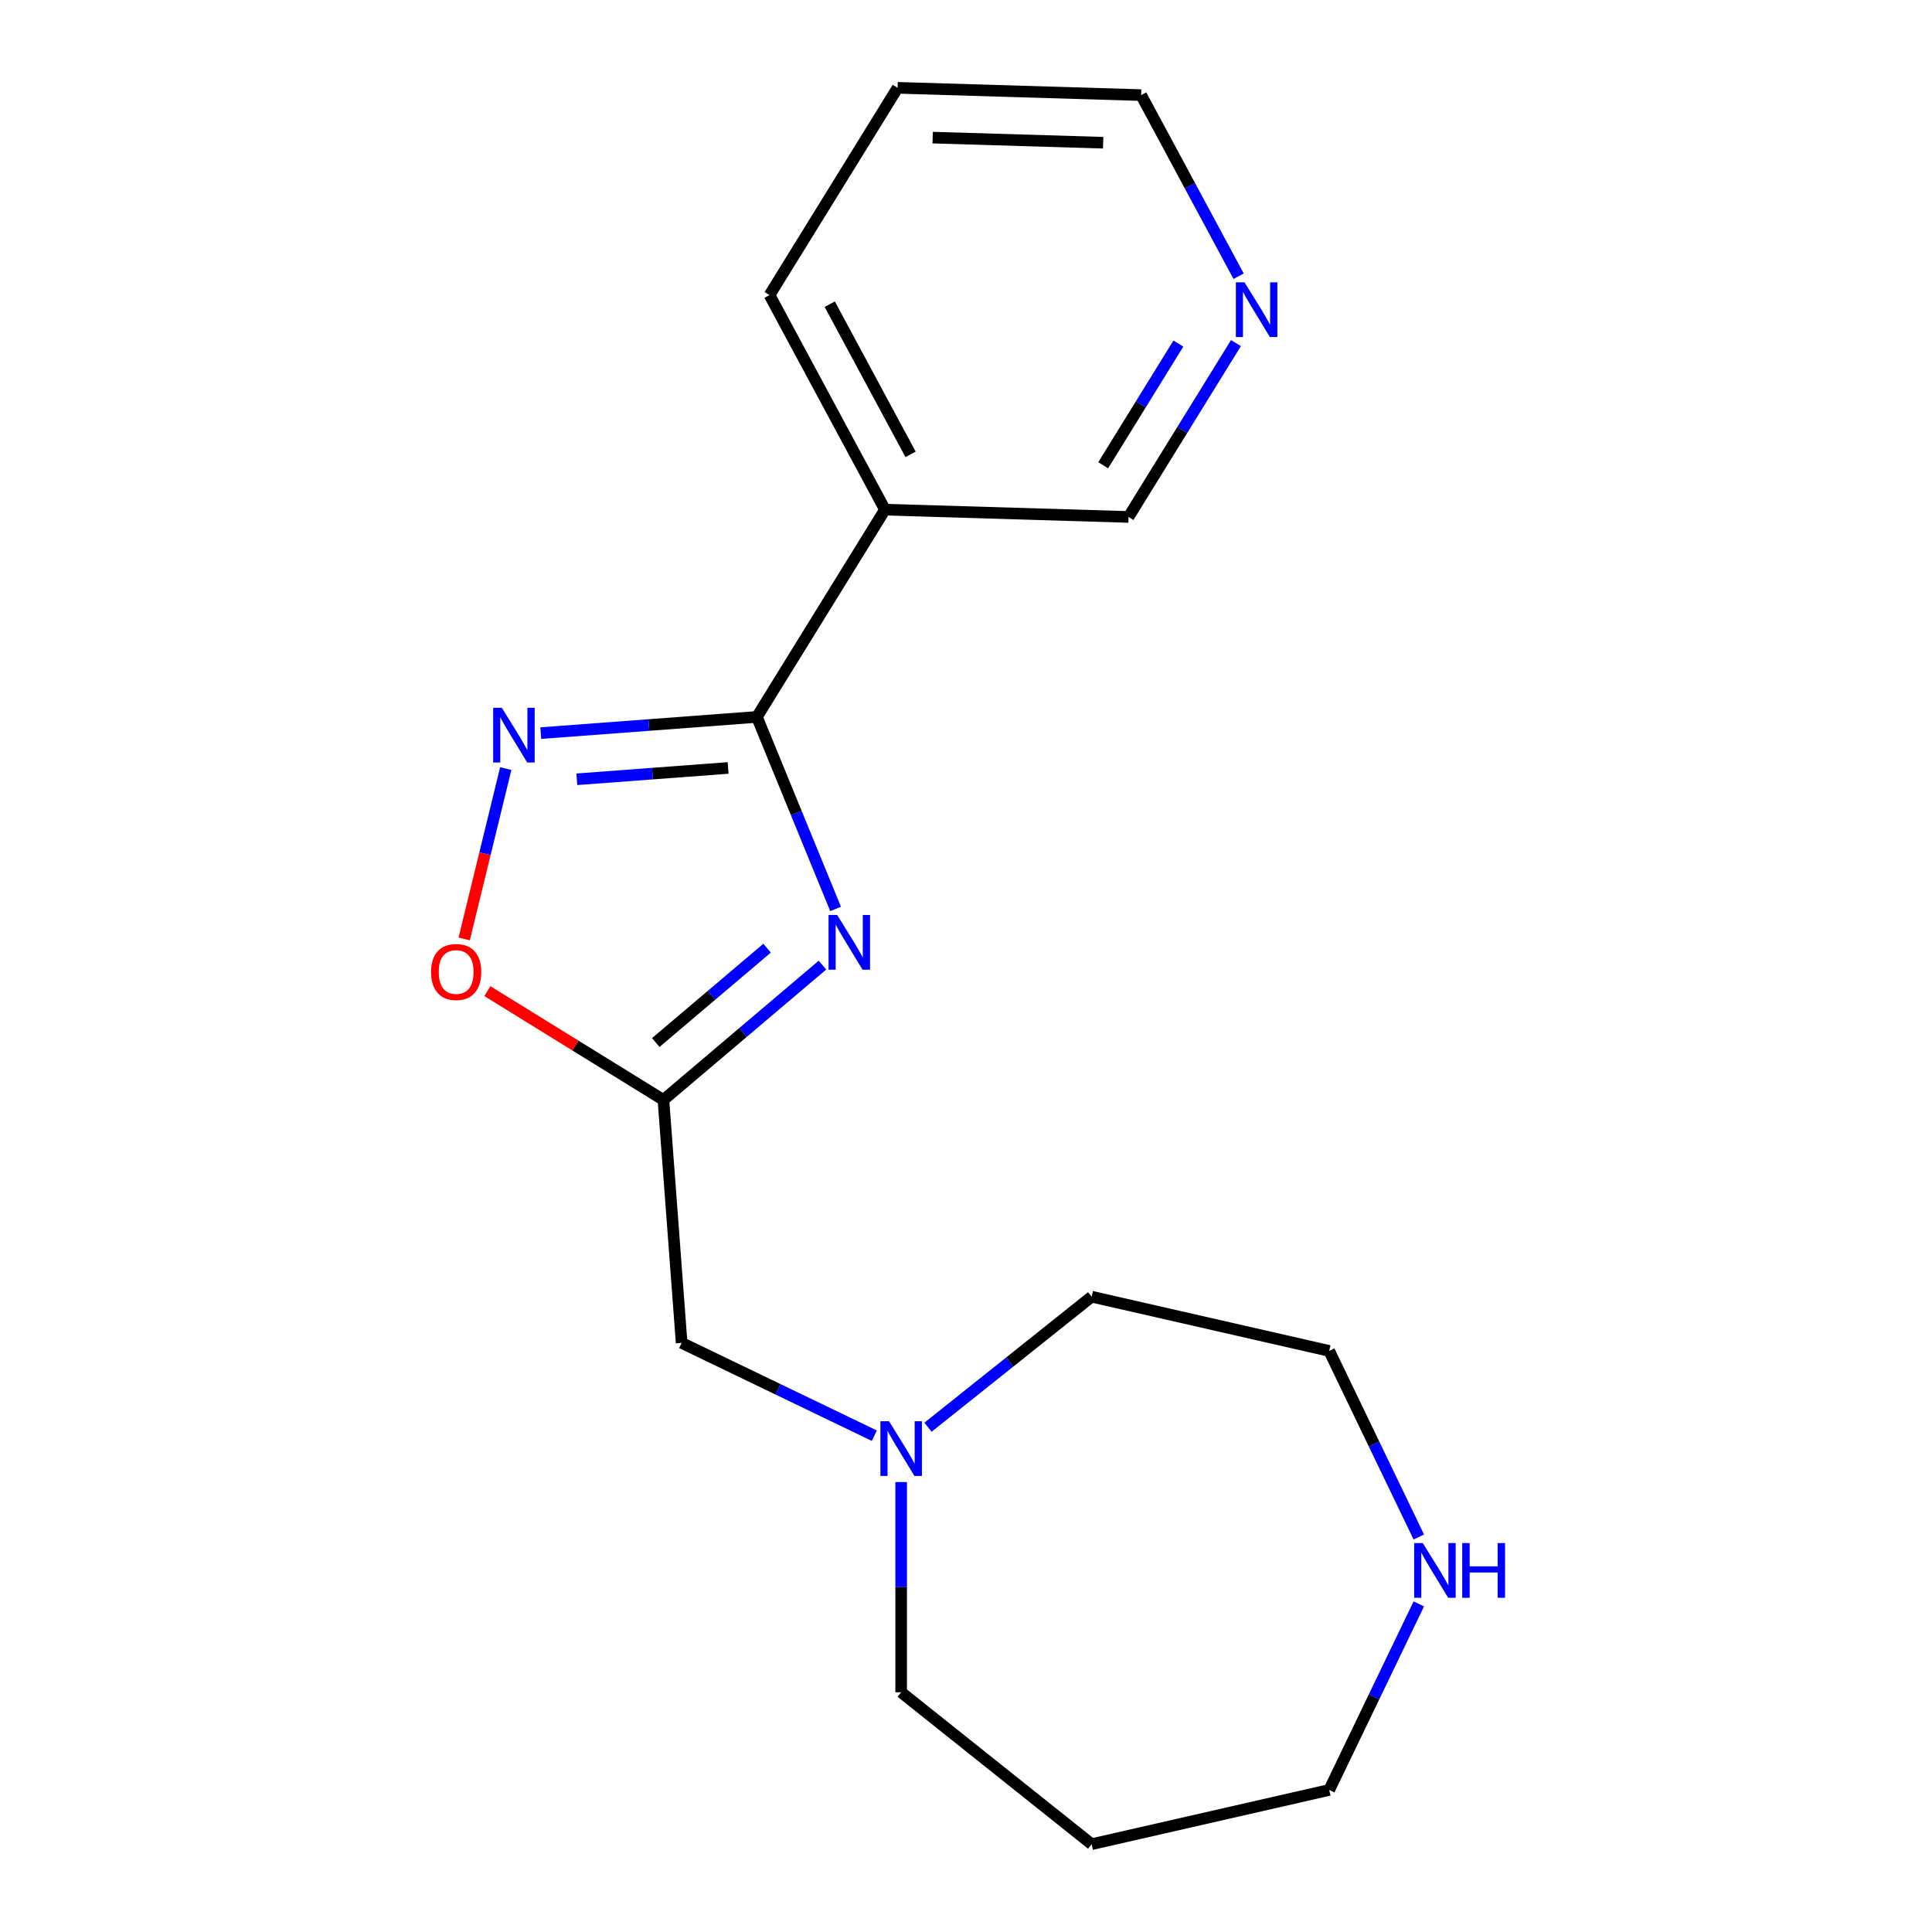 <?xml version='1.0' encoding='iso-8859-1'?>
<svg version='1.1' baseProfile='full'
              xmlns='http://www.w3.org/2000/svg'
                      xmlns:rdkit='http://www.rdkit.org/xml'
                      xmlns:xlink='http://www.w3.org/1999/xlink'
                  xml:space='preserve'
width='1000px' height='1000px' viewBox='0 0 1000 1000'>
<!-- END OF HEADER -->
<rect style='opacity:1.0;fill:#FFFFFF;stroke:none' width='1000' height='1000' x='0' y='0'> </rect>
<path class='bond-0' d='M 432.498,470.459 L 412.133,420.768' style='fill:none;fill-rule:evenodd;stroke:#0000FF;stroke-width:6px;stroke-linecap:butt;stroke-linejoin:miter;stroke-opacity:1' />
<path class='bond-0' d='M 412.133,420.768 L 391.768,371.077' style='fill:none;fill-rule:evenodd;stroke:#000000;stroke-width:6px;stroke-linecap:butt;stroke-linejoin:miter;stroke-opacity:1' />
<path class='bond-2' d='M 425.701,499.548 L 384.545,534.433' style='fill:none;fill-rule:evenodd;stroke:#0000FF;stroke-width:6px;stroke-linecap:butt;stroke-linejoin:miter;stroke-opacity:1' />
<path class='bond-2' d='M 384.545,534.433 L 343.389,569.318' style='fill:none;fill-rule:evenodd;stroke:#000000;stroke-width:6px;stroke-linecap:butt;stroke-linejoin:miter;stroke-opacity:1' />
<path class='bond-2' d='M 397.045,490.773 L 368.236,515.192' style='fill:none;fill-rule:evenodd;stroke:#0000FF;stroke-width:6px;stroke-linecap:butt;stroke-linejoin:miter;stroke-opacity:1' />
<path class='bond-2' d='M 368.236,515.192 L 339.427,539.612' style='fill:none;fill-rule:evenodd;stroke:#000000;stroke-width:6px;stroke-linecap:butt;stroke-linejoin:miter;stroke-opacity:1' />
<path class='bond-1' d='M 391.768,371.077 L 335.833,375.269' style='fill:none;fill-rule:evenodd;stroke:#000000;stroke-width:6px;stroke-linecap:butt;stroke-linejoin:miter;stroke-opacity:1' />
<path class='bond-1' d='M 335.833,375.269 L 279.898,379.461' style='fill:none;fill-rule:evenodd;stroke:#0000FF;stroke-width:6px;stroke-linecap:butt;stroke-linejoin:miter;stroke-opacity:1' />
<path class='bond-1' d='M 376.872,397.487 L 337.718,400.422' style='fill:none;fill-rule:evenodd;stroke:#000000;stroke-width:6px;stroke-linecap:butt;stroke-linejoin:miter;stroke-opacity:1' />
<path class='bond-1' d='M 337.718,400.422 L 298.564,403.356' style='fill:none;fill-rule:evenodd;stroke:#0000FF;stroke-width:6px;stroke-linecap:butt;stroke-linejoin:miter;stroke-opacity:1' />
<path class='bond-4' d='M 391.768,371.077 L 458.064,263.794' style='fill:none;fill-rule:evenodd;stroke:#000000;stroke-width:6px;stroke-linecap:butt;stroke-linejoin:miter;stroke-opacity:1' />
<path class='bond-18' d='M 261.78,397.815 L 251.021,441.904' style='fill:none;fill-rule:evenodd;stroke:#0000FF;stroke-width:6px;stroke-linecap:butt;stroke-linejoin:miter;stroke-opacity:1' />
<path class='bond-18' d='M 251.021,441.904 L 240.261,485.994' style='fill:none;fill-rule:evenodd;stroke:#FF0000;stroke-width:6px;stroke-linecap:butt;stroke-linejoin:miter;stroke-opacity:1' />
<path class='bond-3' d='M 343.389,569.318 L 297.824,541.161' style='fill:none;fill-rule:evenodd;stroke:#000000;stroke-width:6px;stroke-linecap:butt;stroke-linejoin:miter;stroke-opacity:1' />
<path class='bond-3' d='M 297.824,541.161 L 252.259,513.003' style='fill:none;fill-rule:evenodd;stroke:#FF0000;stroke-width:6px;stroke-linecap:butt;stroke-linejoin:miter;stroke-opacity:1' />
<path class='bond-6' d='M 343.389,569.318 L 352.814,695.08' style='fill:none;fill-rule:evenodd;stroke:#000000;stroke-width:6px;stroke-linecap:butt;stroke-linejoin:miter;stroke-opacity:1' />
<path class='bond-9' d='M 458.064,263.794 L 584.123,267.567' style='fill:none;fill-rule:evenodd;stroke:#000000;stroke-width:6px;stroke-linecap:butt;stroke-linejoin:miter;stroke-opacity:1' />
<path class='bond-12' d='M 458.064,263.794 L 398.302,152.738' style='fill:none;fill-rule:evenodd;stroke:#000000;stroke-width:6px;stroke-linecap:butt;stroke-linejoin:miter;stroke-opacity:1' />
<path class='bond-12' d='M 471.311,235.183 L 429.478,157.444' style='fill:none;fill-rule:evenodd;stroke:#000000;stroke-width:6px;stroke-linecap:butt;stroke-linejoin:miter;stroke-opacity:1' />
<path class='bond-5' d='M 452.547,743.109 L 402.68,719.094' style='fill:none;fill-rule:evenodd;stroke:#0000FF;stroke-width:6px;stroke-linecap:butt;stroke-linejoin:miter;stroke-opacity:1' />
<path class='bond-5' d='M 402.68,719.094 L 352.814,695.08' style='fill:none;fill-rule:evenodd;stroke:#000000;stroke-width:6px;stroke-linecap:butt;stroke-linejoin:miter;stroke-opacity:1' />
<path class='bond-10' d='M 466.44,767.112 L 466.44,821.513' style='fill:none;fill-rule:evenodd;stroke:#0000FF;stroke-width:6px;stroke-linecap:butt;stroke-linejoin:miter;stroke-opacity:1' />
<path class='bond-10' d='M 466.44,821.513 L 466.44,875.914' style='fill:none;fill-rule:evenodd;stroke:#000000;stroke-width:6px;stroke-linecap:butt;stroke-linejoin:miter;stroke-opacity:1' />
<path class='bond-14' d='M 480.332,738.72 L 522.686,704.944' style='fill:none;fill-rule:evenodd;stroke:#0000FF;stroke-width:6px;stroke-linecap:butt;stroke-linejoin:miter;stroke-opacity:1' />
<path class='bond-14' d='M 522.686,704.944 L 565.04,671.168' style='fill:none;fill-rule:evenodd;stroke:#000000;stroke-width:6px;stroke-linecap:butt;stroke-linejoin:miter;stroke-opacity:1' />
<path class='bond-7' d='M 734.375,795.544 L 711.184,747.388' style='fill:none;fill-rule:evenodd;stroke:#0000FF;stroke-width:6px;stroke-linecap:butt;stroke-linejoin:miter;stroke-opacity:1' />
<path class='bond-7' d='M 711.184,747.388 L 687.993,699.231' style='fill:none;fill-rule:evenodd;stroke:#000000;stroke-width:6px;stroke-linecap:butt;stroke-linejoin:miter;stroke-opacity:1' />
<path class='bond-20' d='M 734.375,830.17 L 711.184,878.326' style='fill:none;fill-rule:evenodd;stroke:#0000FF;stroke-width:6px;stroke-linecap:butt;stroke-linejoin:miter;stroke-opacity:1' />
<path class='bond-20' d='M 711.184,878.326 L 687.993,926.482' style='fill:none;fill-rule:evenodd;stroke:#000000;stroke-width:6px;stroke-linecap:butt;stroke-linejoin:miter;stroke-opacity:1' />
<path class='bond-8' d='M 639.72,177.596 L 611.921,222.582' style='fill:none;fill-rule:evenodd;stroke:#0000FF;stroke-width:6px;stroke-linecap:butt;stroke-linejoin:miter;stroke-opacity:1' />
<path class='bond-8' d='M 611.921,222.582 L 584.123,267.567' style='fill:none;fill-rule:evenodd;stroke:#000000;stroke-width:6px;stroke-linecap:butt;stroke-linejoin:miter;stroke-opacity:1' />
<path class='bond-8' d='M 609.924,177.833 L 590.465,209.322' style='fill:none;fill-rule:evenodd;stroke:#0000FF;stroke-width:6px;stroke-linecap:butt;stroke-linejoin:miter;stroke-opacity:1' />
<path class='bond-8' d='M 590.465,209.322 L 571.006,240.812' style='fill:none;fill-rule:evenodd;stroke:#000000;stroke-width:6px;stroke-linecap:butt;stroke-linejoin:miter;stroke-opacity:1' />
<path class='bond-19' d='M 641.103,142.971 L 615.88,96.099' style='fill:none;fill-rule:evenodd;stroke:#0000FF;stroke-width:6px;stroke-linecap:butt;stroke-linejoin:miter;stroke-opacity:1' />
<path class='bond-19' d='M 615.88,96.099 L 590.657,49.227' style='fill:none;fill-rule:evenodd;stroke:#000000;stroke-width:6px;stroke-linecap:butt;stroke-linejoin:miter;stroke-opacity:1' />
<path class='bond-11' d='M 466.44,875.914 L 565.04,954.545' style='fill:none;fill-rule:evenodd;stroke:#000000;stroke-width:6px;stroke-linecap:butt;stroke-linejoin:miter;stroke-opacity:1' />
<path class='bond-13' d='M 565.04,954.545 L 687.993,926.482' style='fill:none;fill-rule:evenodd;stroke:#000000;stroke-width:6px;stroke-linecap:butt;stroke-linejoin:miter;stroke-opacity:1' />
<path class='bond-17' d='M 398.302,152.738 L 464.599,45.455' style='fill:none;fill-rule:evenodd;stroke:#000000;stroke-width:6px;stroke-linecap:butt;stroke-linejoin:miter;stroke-opacity:1' />
<path class='bond-15' d='M 565.04,671.168 L 687.993,699.231' style='fill:none;fill-rule:evenodd;stroke:#000000;stroke-width:6px;stroke-linecap:butt;stroke-linejoin:miter;stroke-opacity:1' />
<path class='bond-16' d='M 590.657,49.227 L 464.599,45.455' style='fill:none;fill-rule:evenodd;stroke:#000000;stroke-width:6px;stroke-linecap:butt;stroke-linejoin:miter;stroke-opacity:1' />
<path class='bond-16' d='M 570.994,73.873 L 482.753,71.232' style='fill:none;fill-rule:evenodd;stroke:#000000;stroke-width:6px;stroke-linecap:butt;stroke-linejoin:miter;stroke-opacity:1' />
<path  class='atom-0' d='M 433.334 473.612
L 442.614 488.612
Q 443.534 490.092, 445.014 492.772
Q 446.494 495.452, 446.574 495.612
L 446.574 473.612
L 450.334 473.612
L 450.334 501.932
L 446.454 501.932
L 436.494 485.532
Q 435.334 483.612, 434.094 481.412
Q 432.894 479.212, 432.534 478.532
L 432.534 501.932
L 428.854 501.932
L 428.854 473.612
L 433.334 473.612
' fill='#0000FF'/>
<path  class='atom-2' d='M 259.745 366.342
L 269.025 381.342
Q 269.945 382.822, 271.425 385.502
Q 272.905 388.182, 272.985 388.342
L 272.985 366.342
L 276.745 366.342
L 276.745 394.662
L 272.865 394.662
L 262.905 378.262
Q 261.745 376.342, 260.505 374.142
Q 259.305 371.942, 258.945 371.262
L 258.945 394.662
L 255.265 394.662
L 255.265 366.342
L 259.745 366.342
' fill='#0000FF'/>
<path  class='atom-4' d='M 223.106 503.101
Q 223.106 496.301, 226.466 492.501
Q 229.826 488.701, 236.106 488.701
Q 242.386 488.701, 245.746 492.501
Q 249.106 496.301, 249.106 503.101
Q 249.106 509.981, 245.706 513.901
Q 242.306 517.781, 236.106 517.781
Q 229.866 517.781, 226.466 513.901
Q 223.106 510.021, 223.106 503.101
M 236.106 514.581
Q 240.426 514.581, 242.746 511.701
Q 245.106 508.781, 245.106 503.101
Q 245.106 497.541, 242.746 494.741
Q 240.426 491.901, 236.106 491.901
Q 231.786 491.901, 229.426 494.701
Q 227.106 497.501, 227.106 503.101
Q 227.106 508.821, 229.426 511.701
Q 231.786 514.581, 236.106 514.581
' fill='#FF0000'/>
<path  class='atom-6' d='M 460.18 735.639
L 469.46 750.639
Q 470.38 752.119, 471.86 754.799
Q 473.34 757.479, 473.42 757.639
L 473.42 735.639
L 477.18 735.639
L 477.18 763.959
L 473.3 763.959
L 463.34 747.559
Q 462.18 745.639, 460.94 743.439
Q 459.74 741.239, 459.38 740.559
L 459.38 763.959
L 455.7 763.959
L 455.7 735.639
L 460.18 735.639
' fill='#0000FF'/>
<path  class='atom-8' d='M 736.452 798.697
L 745.732 813.697
Q 746.652 815.177, 748.132 817.857
Q 749.612 820.537, 749.692 820.697
L 749.692 798.697
L 753.452 798.697
L 753.452 827.017
L 749.572 827.017
L 739.612 810.617
Q 738.452 808.697, 737.212 806.497
Q 736.012 804.297, 735.652 803.617
L 735.652 827.017
L 731.972 827.017
L 731.972 798.697
L 736.452 798.697
' fill='#0000FF'/>
<path  class='atom-8' d='M 756.852 798.697
L 760.692 798.697
L 760.692 810.737
L 775.172 810.737
L 775.172 798.697
L 779.012 798.697
L 779.012 827.017
L 775.172 827.017
L 775.172 813.937
L 760.692 813.937
L 760.692 827.017
L 756.852 827.017
L 756.852 798.697
' fill='#0000FF'/>
<path  class='atom-9' d='M 644.159 146.123
L 653.439 161.123
Q 654.359 162.603, 655.839 165.283
Q 657.319 167.963, 657.399 168.123
L 657.399 146.123
L 661.159 146.123
L 661.159 174.443
L 657.279 174.443
L 647.319 158.043
Q 646.159 156.123, 644.919 153.923
Q 643.719 151.723, 643.359 151.043
L 643.359 174.443
L 639.679 174.443
L 639.679 146.123
L 644.159 146.123
' fill='#0000FF'/>
</svg>
